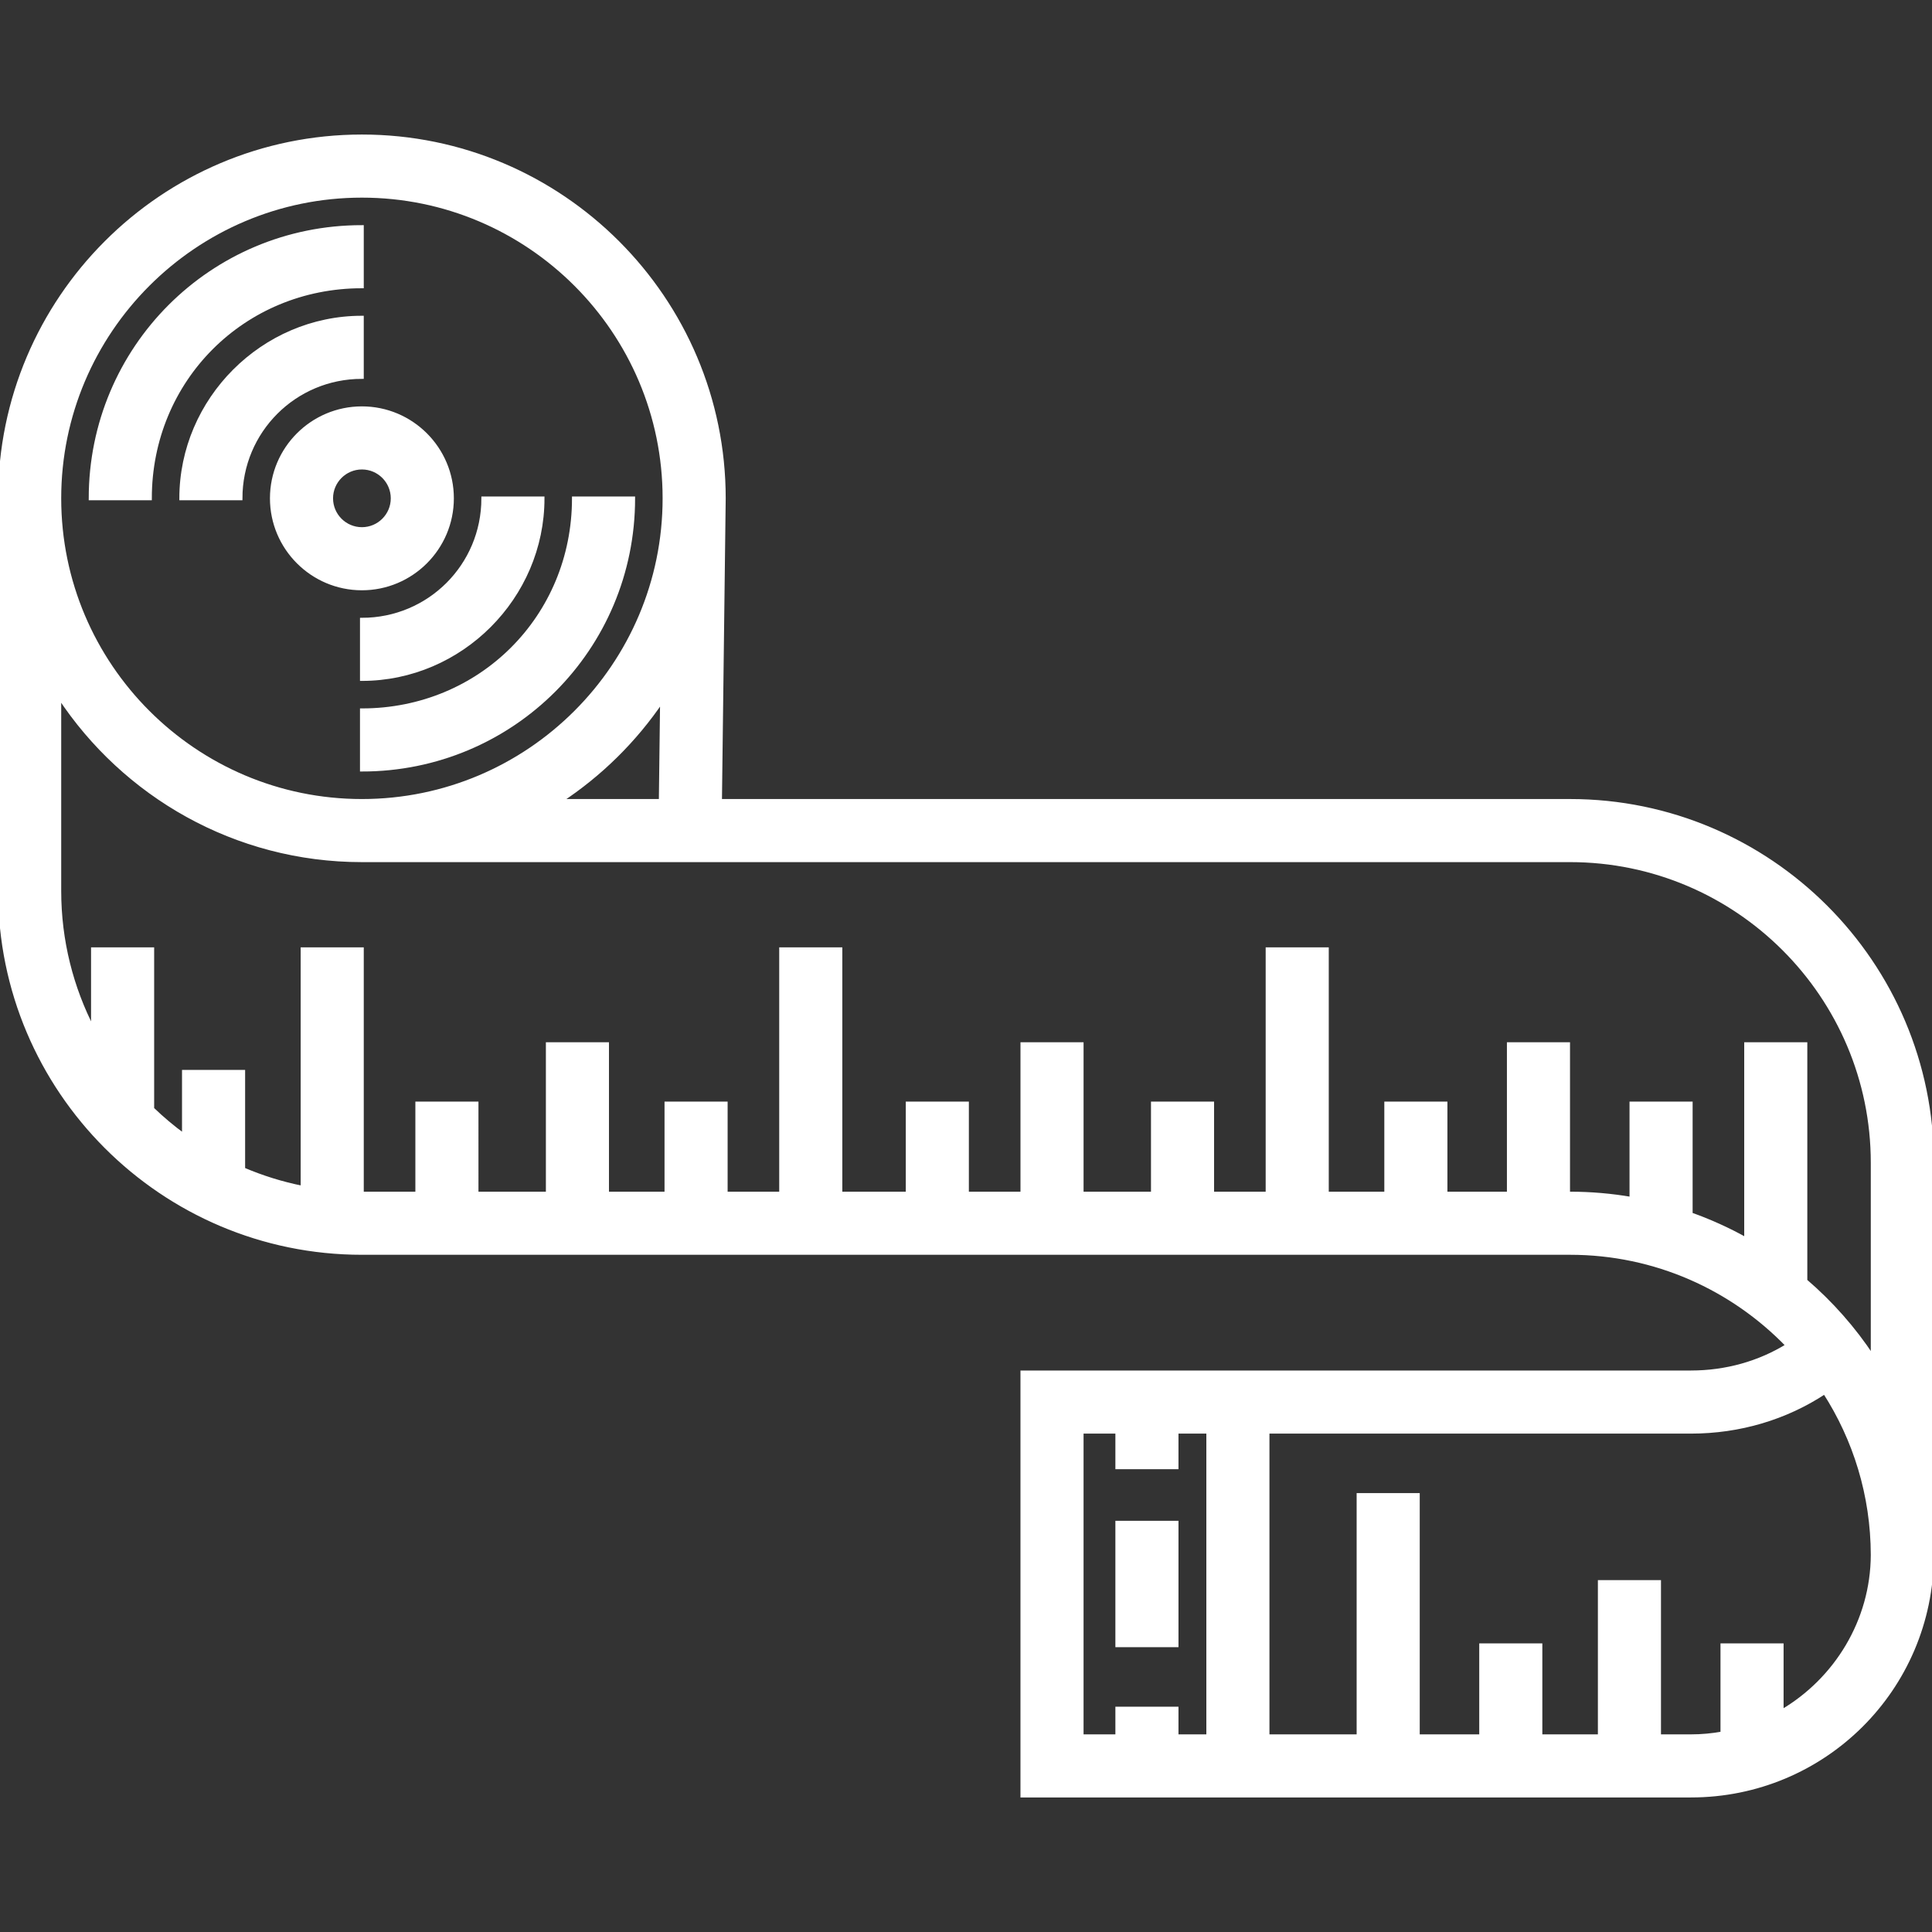 <svg stroke="#ffffff" height="800px" width="800px" xml:space="preserve" viewBox="0 0 512 512" xmlns:xlink="http://www.w3.org/1999/xlink" xmlns="http://www.w3.org/2000/svg" id="Layer_1" version="1.1" fill="#ffffff">

<rect x="0" y="0" width="512" height="512" fill="#333333" stroke="none"/>

<g stroke-width="0" id="SVGRepo_bgCarrier"></g>

<g stroke-linejoin="round" stroke-linecap="round" id="SVGRepo_tracerCarrier"></g>

<g id="SVGRepo_iconCarrier"> <g> <g> <path d="M95.909,108.194c-13.161,0-23.869,10.707-23.869,23.869s10.708,23.869,23.869,23.869 c13.161,0,23.869-10.707,23.869-23.869C119.779,118.901,109.07,108.194,95.909,108.194z M95.91,140.21 c-4.493,0-8.148-3.656-8.148-8.148c-0.001-4.492,3.655-8.148,8.148-8.148c4.493,0,8.148,3.656,8.148,8.148 C104.058,136.556,100.404,140.21,95.91,140.21z"></path> </g> </g> <g> <g> <path d="M48.027,132.071h15.721c0-17.818,14.335-32.169,32.152-32.169V84.18C69.698,84.18,48.027,105.868,48.027,132.071z"></path> </g> </g> <g> <g> <path d="M152.085,132.071c0,31.443-24.741,56.168-56.184,56.168v15.721c39.828,0,71.906-32.061,71.906-71.889H152.085z"></path> </g> </g> <g> <g> <path d="M416.09,212.252H190.823c0,0,0.997-79.62,0.997-80.189c0-52.885-43.025-95.91-95.91-95.91 C43.024,36.153,0,79.179,0,132.063v104.058c0,52.885,43.025,95.91,95.91,95.91H416.09c22.614,0,43.056,9.423,57.648,24.533 c-7.515,4.639-16.329,7.135-25.629,7.135H270.933v112.146h177.175c35.128,0,63.719-28.137,63.885-63.627H512V308.162 C512,255.277,468.975,212.252,416.09,212.252z M95.91,51.875c44.217,0,80.189,35.973,80.189,80.189s-35.972,80.189-80.189,80.189 s-80.189-35.973-80.189-80.189S51.693,51.875,95.91,51.875z M175.434,185.628l-0.332,26.625h-26.637 C159.116,205.248,168.299,196.186,175.434,185.628z M320.194,460.125h-8.385v-7.337h-15.721v7.337h-9.433v-80.703h9.433v9.433 h15.721v-9.433h8.385V460.125z M472.168,453.57v-17.55h-15.721v23.356c-2.71,0.483-5.494,0.75-8.339,0.75h-8.431V419.25h-15.721 v40.876h-15.721v-24.106h-15.721v24.106h-16.77v-63.934h-15.721v63.934h-24.106v-80.703h112.193 c12.901,0,25.138-3.662,35.447-10.462c8.012,12.45,12.689,27.239,12.72,43.106C496.218,429.564,486.524,445.164,472.168,453.57z M496.279,359.655c-4.969-7.555-10.982-14.362-17.822-20.23v-62.716h-15.721v51.735c-4.666-2.609-9.571-4.835-14.673-6.644v-29.37 H432.34v25.268c-5.285-0.906-10.712-1.388-16.251-1.388h-0.519v-39.601h-15.721v39.602h-16.77V292.43h-15.721v23.881h-15.721 v-64.757h-15.721v64.757h-14.673V292.43h-15.721v23.881h-18.866v-39.602h-15.721v39.602H256.26V292.43h-15.721v23.881h-17.818 v-64.757h-15.721v64.757h-14.673V292.43h-15.721v23.881h-15.721v-39.602h-15.721v39.602h-18.866V292.43h-15.721v23.881H95.91 c-0.003,0-0.006,0-0.009,0v-64.757H80.18v63.198c-5.46-1.09-10.72-2.733-15.721-4.875v-25.832H48.737v16.865 c-2.956-2.158-5.754-4.515-8.385-7.047v-42.309H24.63v21.231c-5.68-10.997-8.909-23.456-8.909-36.664v-51.505 c17.158,26.092,46.693,43.357,80.189,43.357H416.09c44.217,0,80.189,35.973,80.189,80.189V359.655z"></path> </g> </g> <g> <g> <rect height="32.491" width="15.721" y="403.528" x="296.088"></rect> </g> </g> <g> <g> <path d="M24.013,132.072h15.721c0-31.444,24.724-56.183,56.167-56.183V60.167C56.073,60.167,24.013,92.244,24.013,132.072z"></path> </g> </g> <g> <g> <path d="M128.071,132.071c0,17.818-14.353,32.155-32.17,32.155v15.721c26.202,0,47.892-21.674,47.892-47.876H128.071z"></path> </g> </g> </g>

</svg>